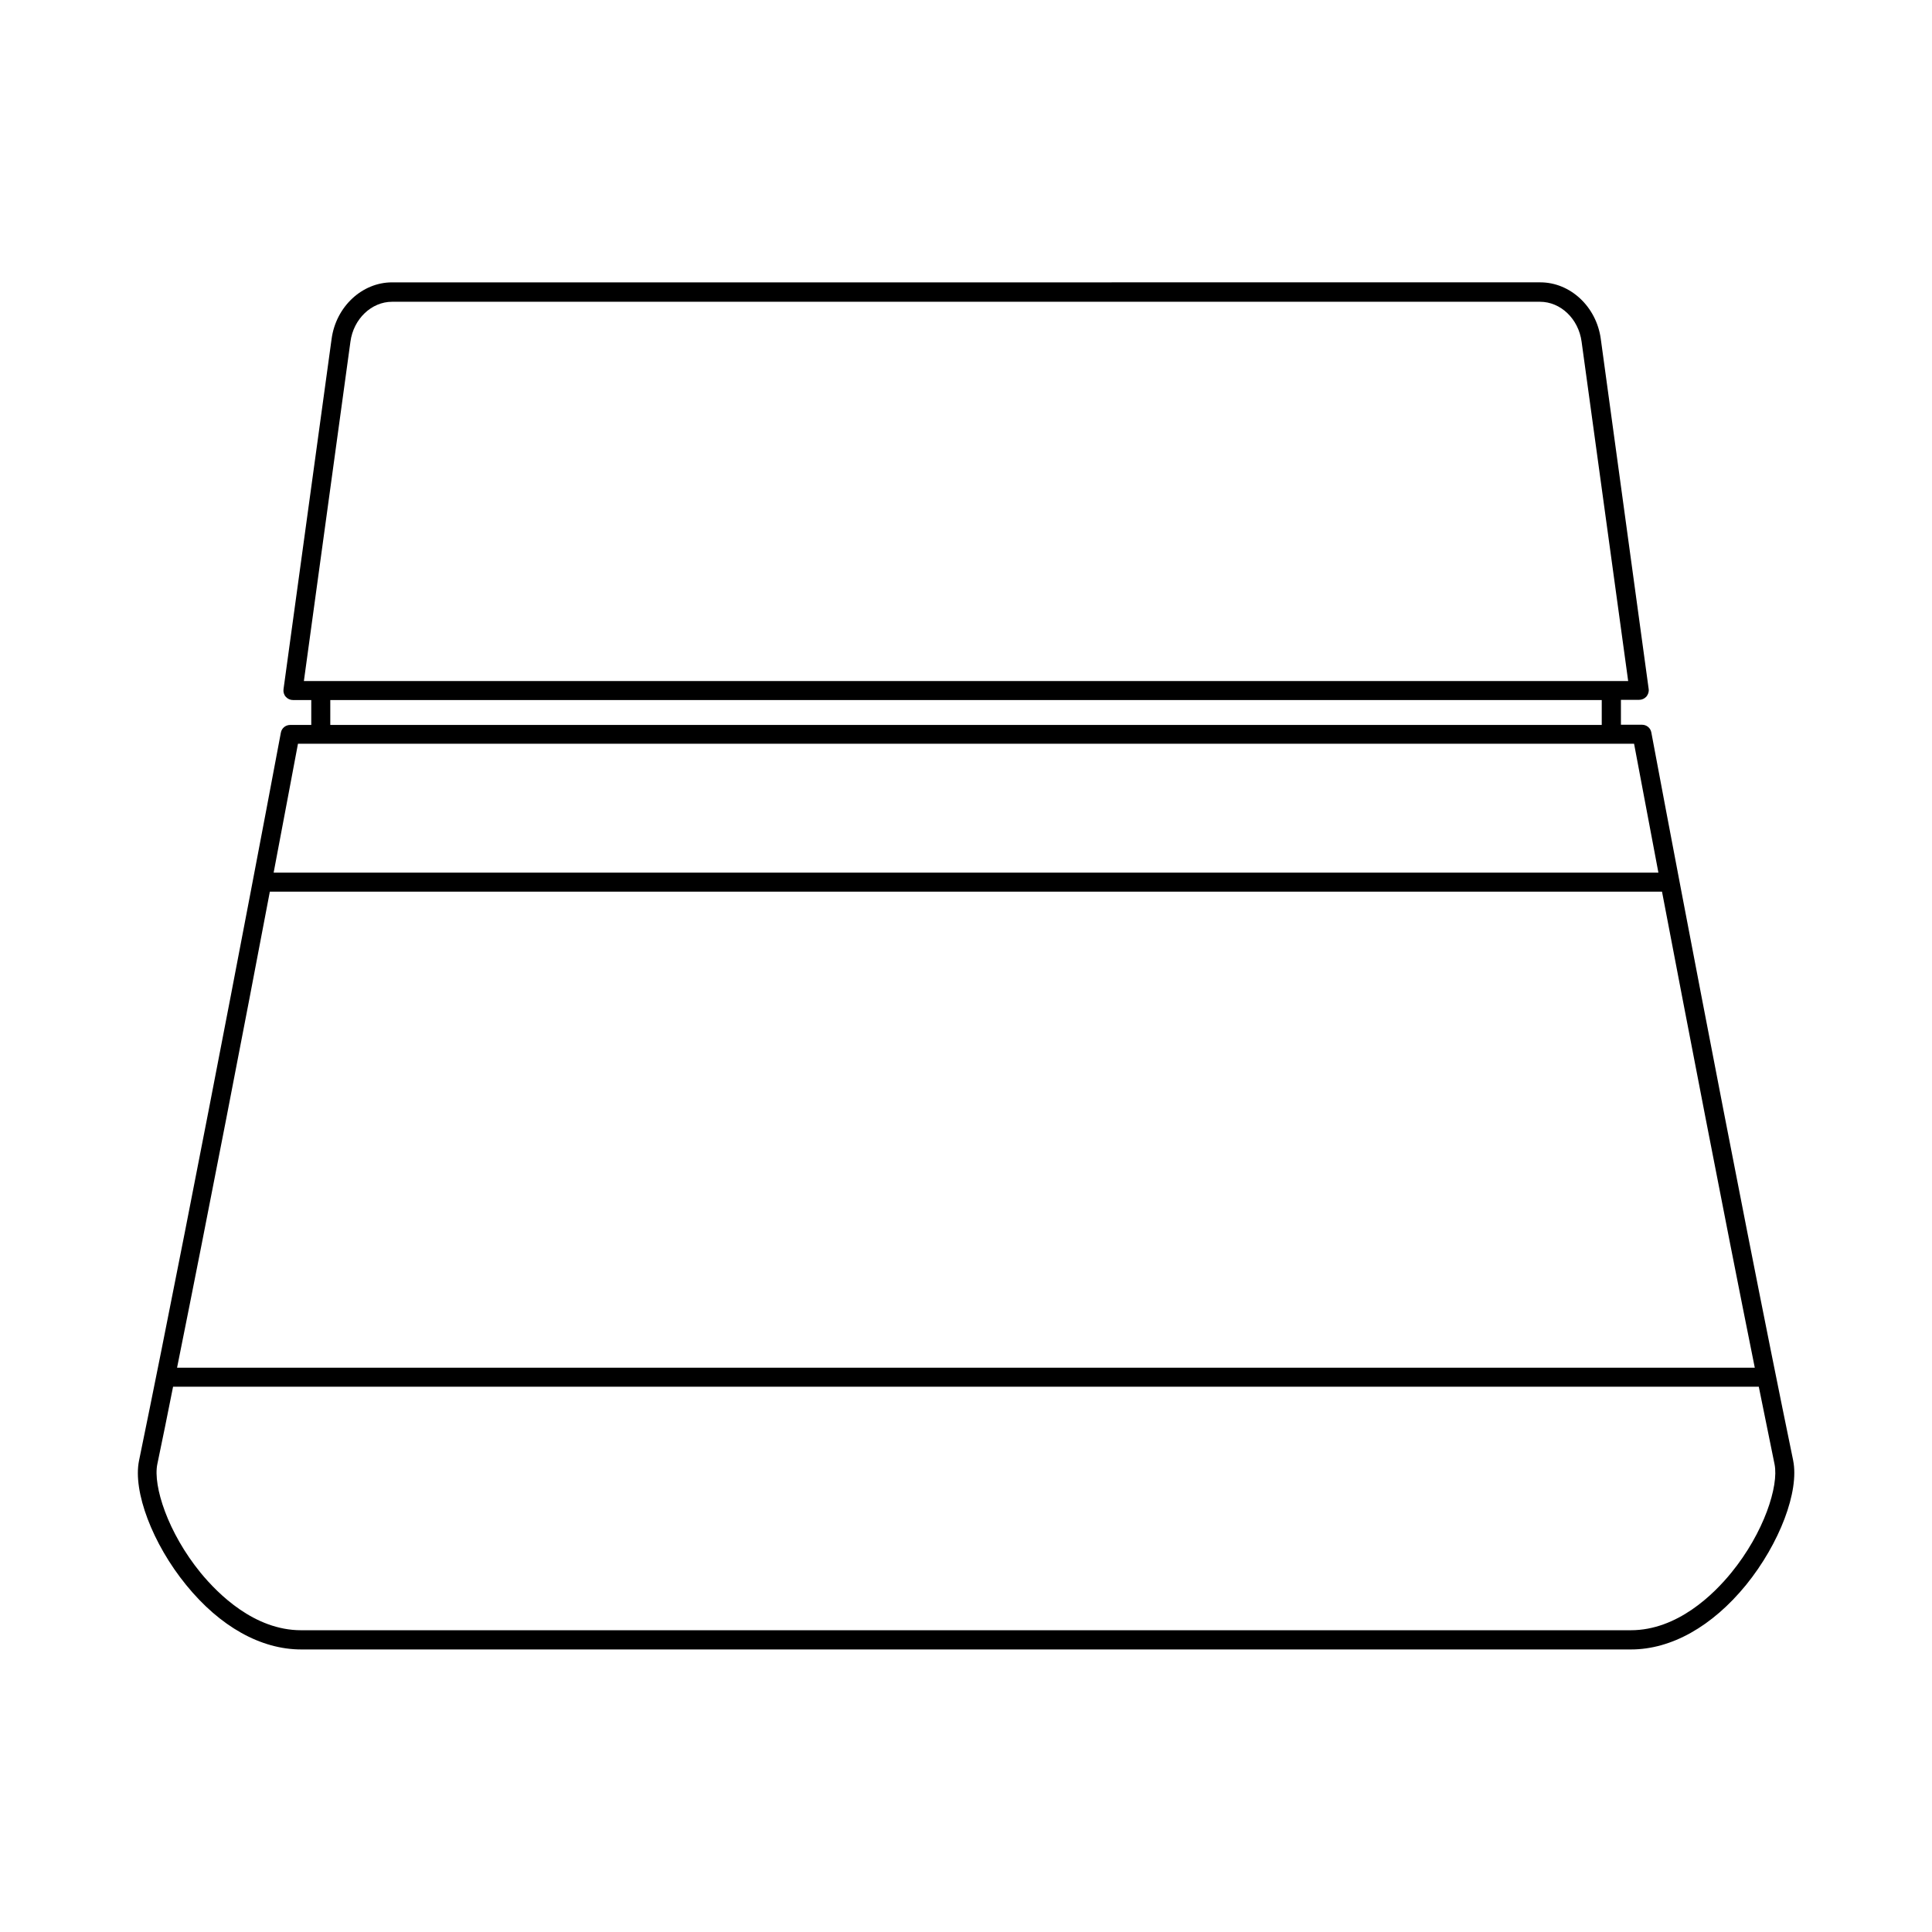 <?xml version="1.0" encoding="UTF-8"?>
<!-- Uploaded to: SVG Repo, www.svgrepo.com, Generator: SVG Repo Mixer Tools -->
<svg fill="#000000" width="800px" height="800px" version="1.1" viewBox="144 144 512 512" xmlns="http://www.w3.org/2000/svg">
 <path d="m619.21 531.04c-14.965-72.398-37.383-191.7-37.586-192.91-0.203-1.211-1.258-2.066-2.469-2.066h-5.594v-6.602h4.836c0.707 0 1.41-0.301 1.914-0.855 0.453-0.555 0.707-1.258 0.605-2.016l-12.695-92.801c-1.16-8.516-8.062-14.965-16.02-14.965l-304.3 0.004c-7.961 0-14.863 6.449-16.02 14.965l-12.746 92.852c-0.102 0.707 0.102 1.461 0.605 2.016 0.504 0.555 1.16 0.855 1.914 0.855h4.836v6.602h-5.594c-1.211 0-2.266 0.855-2.469 2.066-0.203 1.211-22.672 120.51-37.586 192.91-1.664 8.16 3.578 22.016 12.496 32.949 8.969 11.035 19.801 17.078 30.48 17.078h352.41c10.68 0 21.512-6.098 30.48-17.078 8.918-10.988 14.156-24.844 12.496-33.004zm-403.7-150.74h368.94c6.551 34.309 16.121 84.086 24.586 126.15h-418.11c8.465-42.016 18.086-91.844 24.586-126.15zm21.359-145.75c0.805-6.047 5.594-10.578 11.035-10.578h304.2c5.492 0 10.227 4.535 11.035 10.578l12.344 89.93h-350.95zm-5.34 94.969h336.95v6.602h-336.95zm-8.562 11.586h354.08c0.906 4.734 3.223 17.18 6.449 34.16h-366.98c3.223-16.93 5.543-29.422 6.449-34.16zm379.82 219.71c-4.637 5.691-14.258 15.215-26.602 15.215h-352.41c-12.344 0-21.965-9.574-26.602-15.215-8.715-10.68-12.645-23.023-11.488-28.766 1.359-6.5 2.769-13.402 4.18-20.555l420.23-0.004c1.461 7.152 2.871 14.055 4.18 20.555 1.16 5.742-2.769 18.086-11.484 28.77z"/>
</svg>